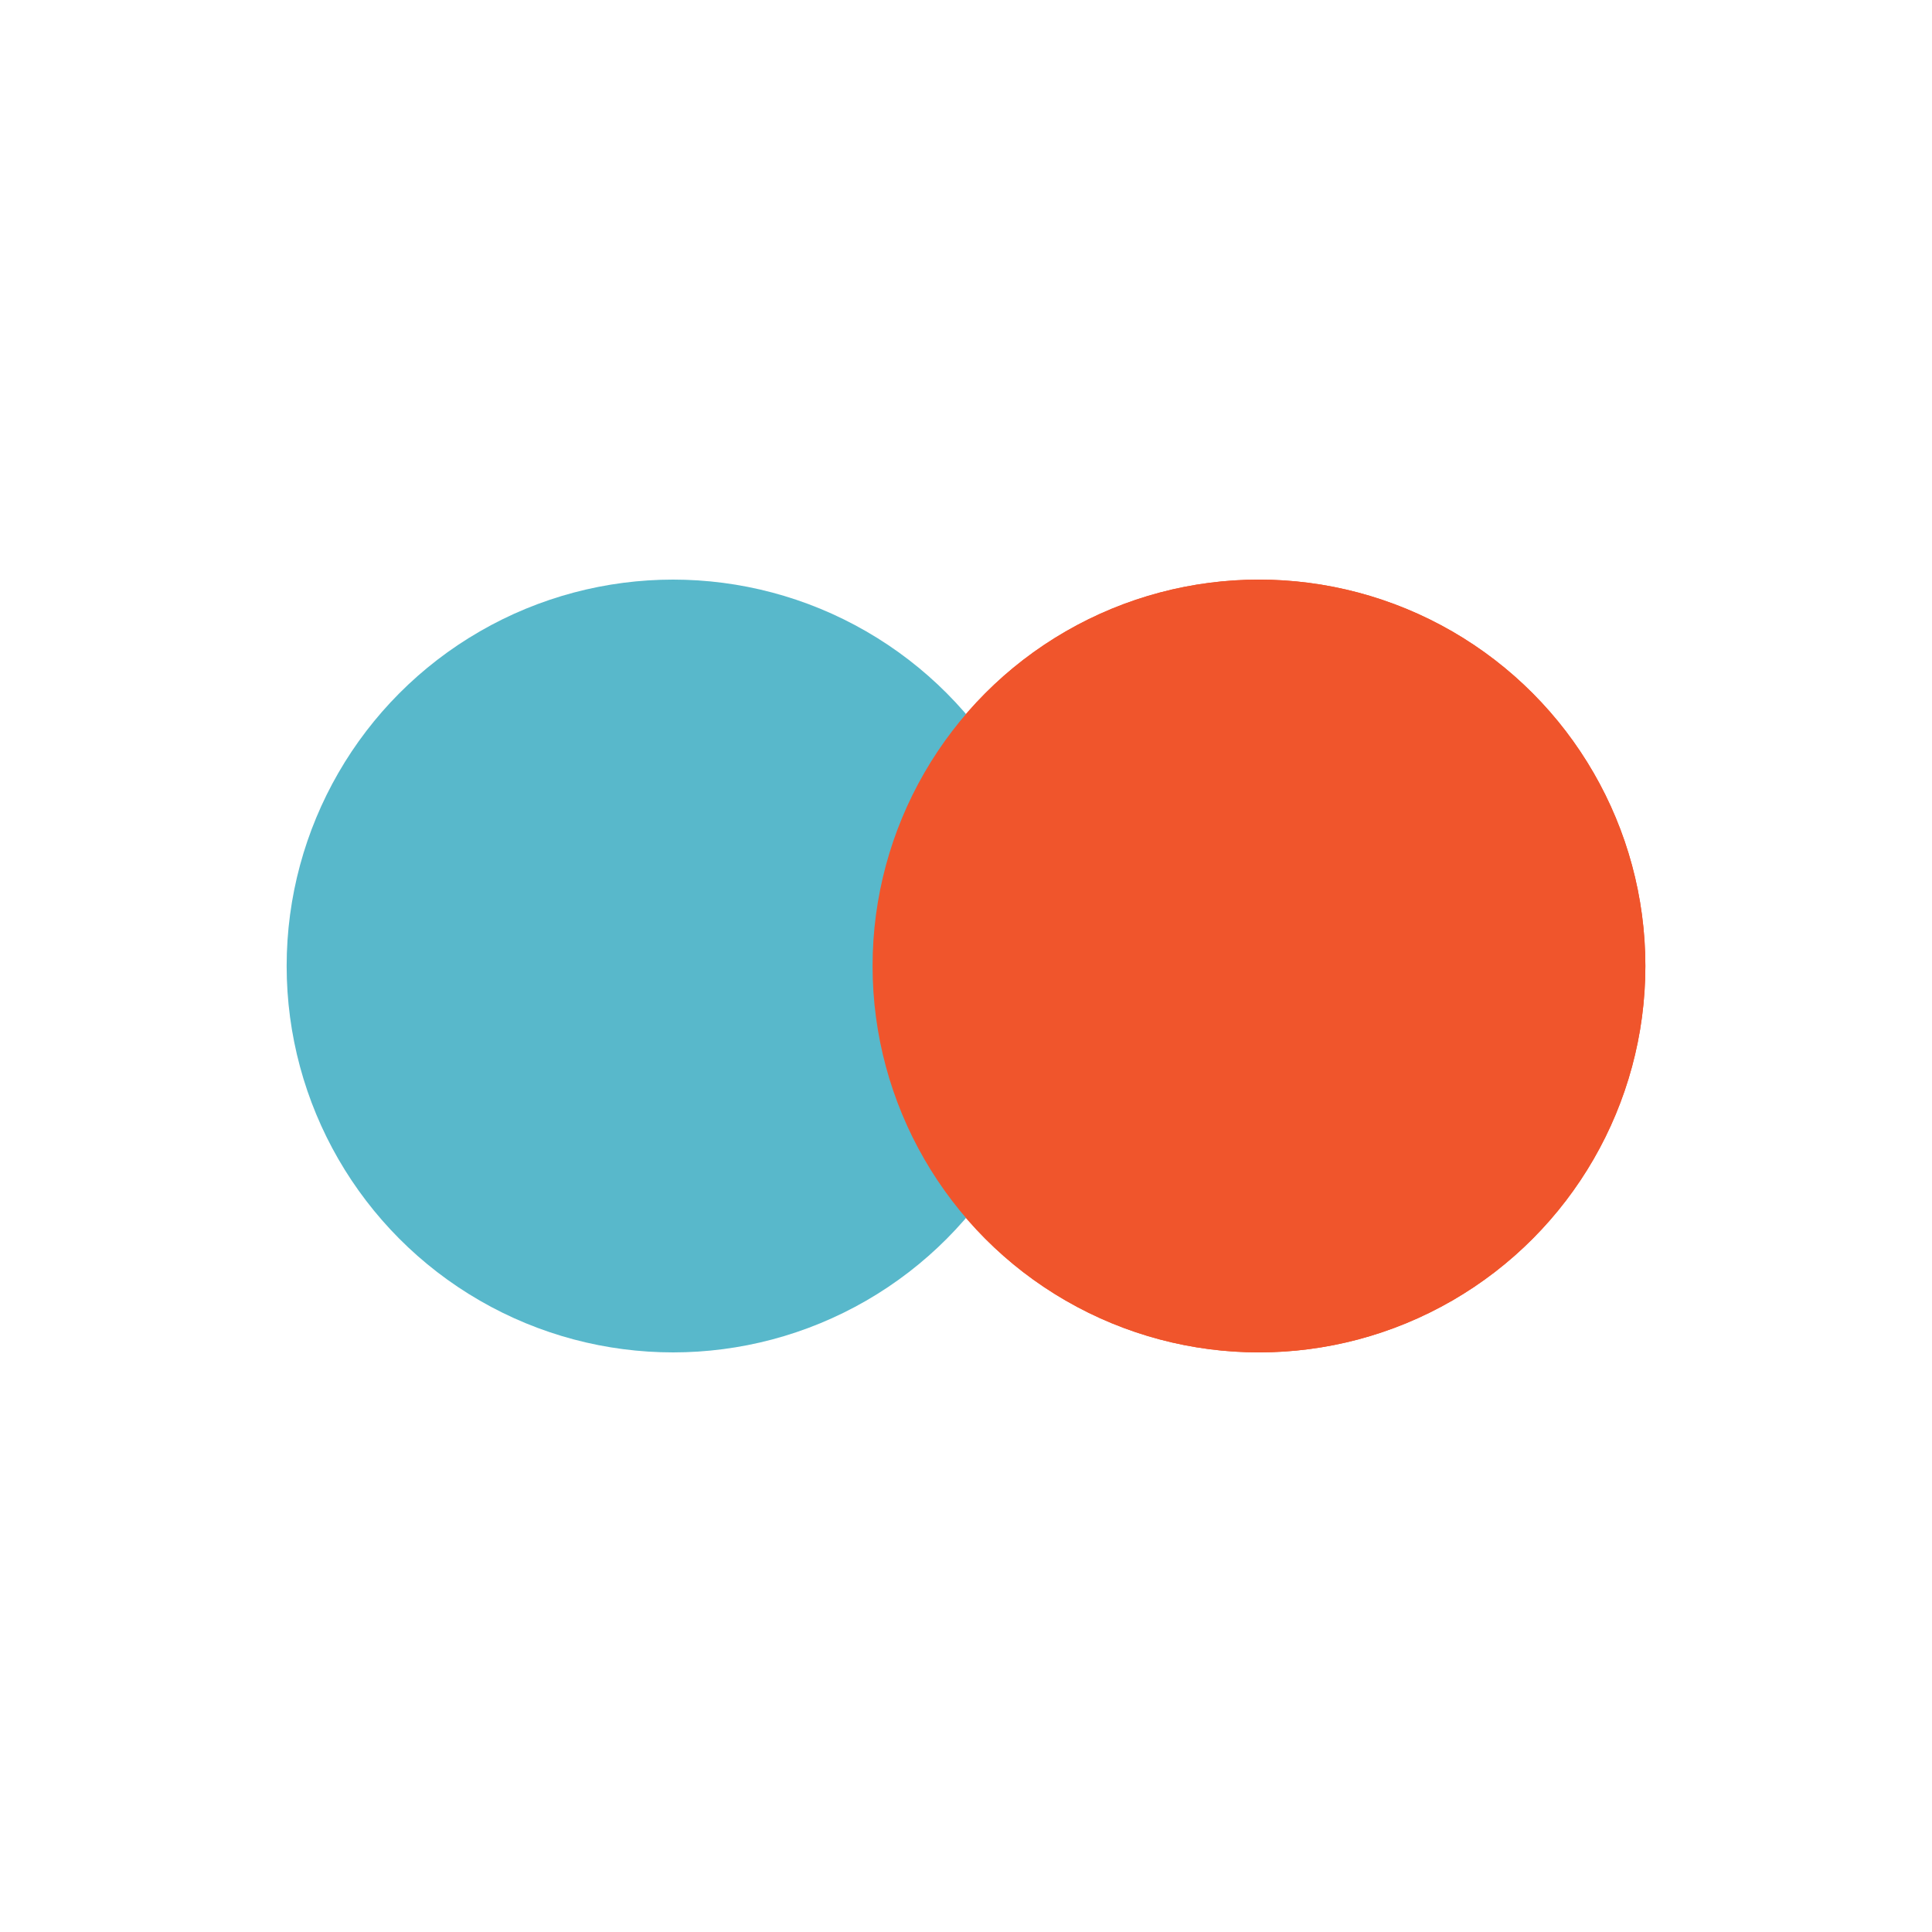 <?xml version="1.0" encoding="utf-8"?>
<svg xmlns="http://www.w3.org/2000/svg" xmlns:xlink="http://www.w3.org/1999/xlink" style="margin: auto; background: none; display: block; shape-rendering: auto;" width="230px" height="230px" viewBox="0 0 100 100" preserveAspectRatio="xMidYMid">
<circle cx="65.164" cy="50" fill="#f0552c" r="20">
  <animate attributeName="cx" repeatCount="indefinite" dur="2.128s" keyTimes="0;0.5;1" values="30;70;30" begin="-1.064s"></animate>
</circle>
<circle cx="34.837" cy="50" fill="#58b8cb" r="20">
  <animate attributeName="cx" repeatCount="indefinite" dur="2.128s" keyTimes="0;0.5;1" values="30;70;30" begin="0s"></animate>
</circle>
<circle cx="65.164" cy="50" fill="#f0552c" r="20">
  <animate attributeName="cx" repeatCount="indefinite" dur="2.128s" keyTimes="0;0.5;1" values="30;70;30" begin="-1.064s"></animate>
  <animate attributeName="fill-opacity" values="0;0;1;1" calcMode="discrete" keyTimes="0;0.499;0.5;1" dur="2.128s" repeatCount="indefinite"></animate>
</circle>
<!-- [ldio] generated by https://loading.io/ --></svg>